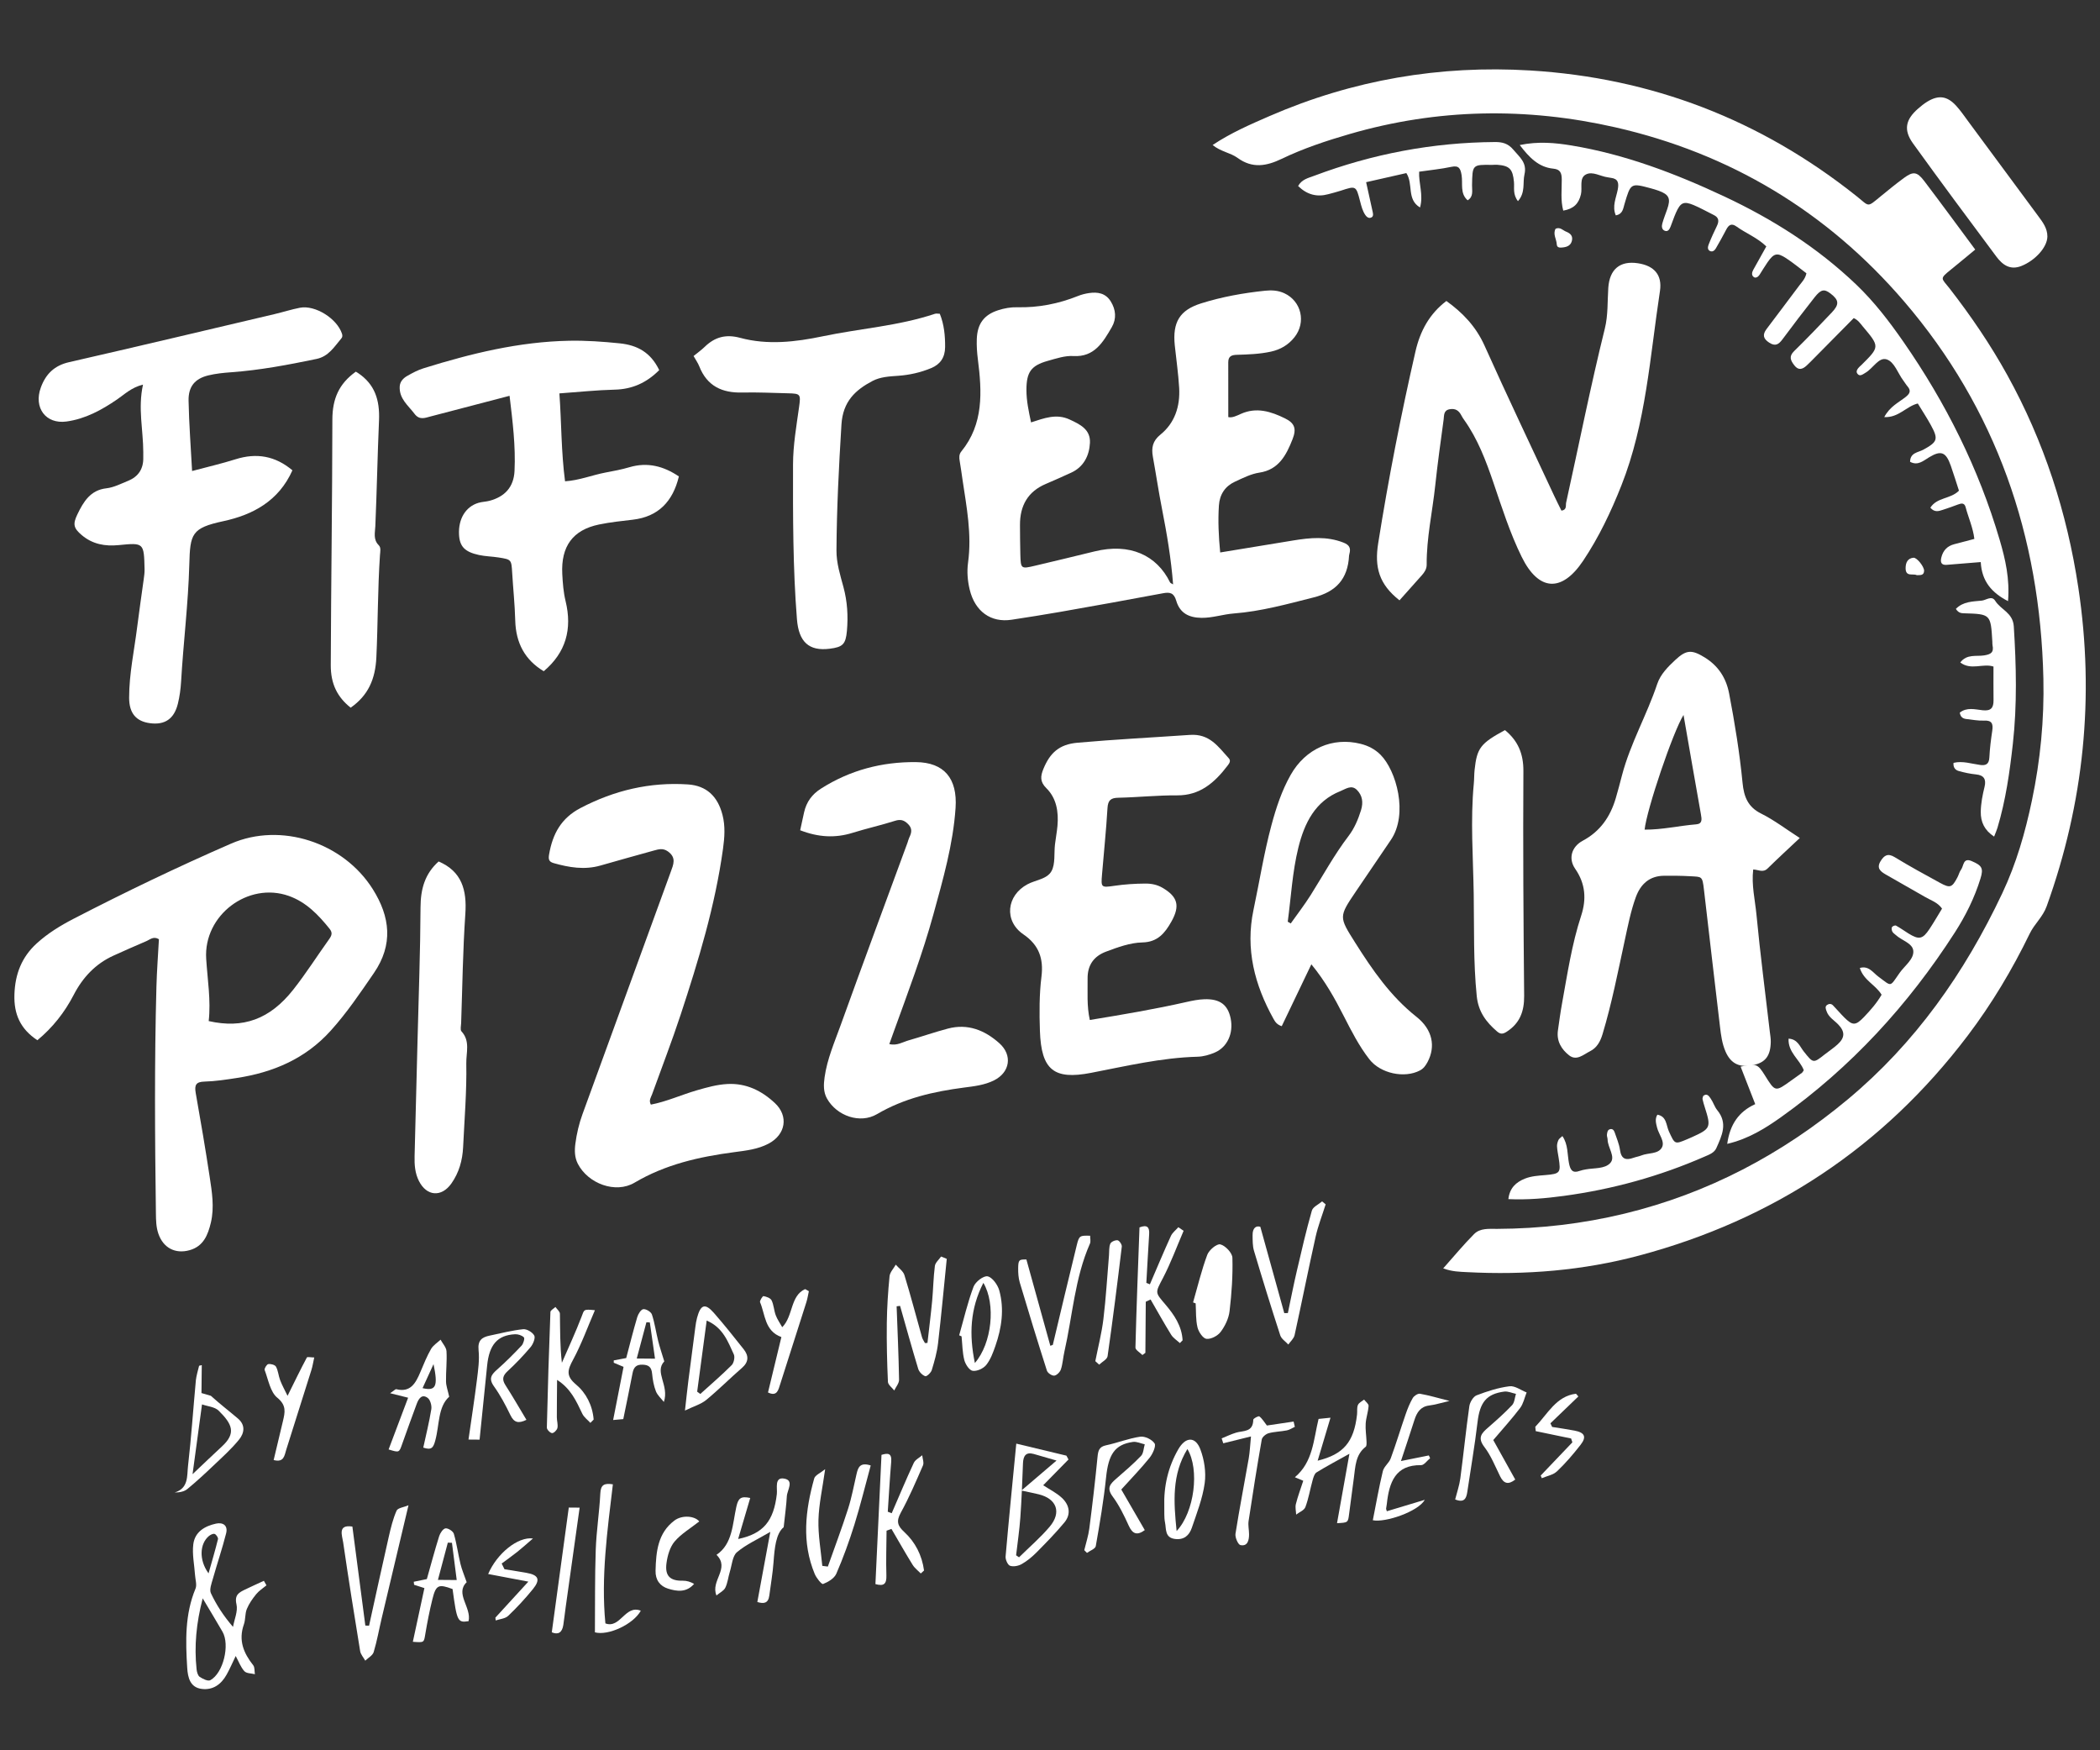 <?xml version="1.0" encoding="UTF-8"?> <!-- Generator: Adobe Illustrator 17.0.0, SVG Export Plug-In . SVG Version: 6.00 Build 0) --> <svg xmlns="http://www.w3.org/2000/svg" xmlns:xlink="http://www.w3.org/1999/xlink" id="Слой_1" x="0px" y="0px" width="300px" height="250px" viewBox="0 0 300 250" xml:space="preserve"><rect x="0" y="0" width="300" height="250" fill="#333333" stroke="none"/> <g> <defs> <rect id="SVGID_1_" x="1.977" y="9.287" width="297.272" height="232.136"></rect> </defs> <clipPath id="SVGID_2_"> <use xlink:href="#SVGID_1_" overflow="visible"></use> </clipPath> <path clip-path="url(#SVGID_2_)" fill="#FFFFFF" d="M192.722,79.361c0.004-0.08,0.027-0.16,0.048-0.238 c0.23-0.84,0.002-1.29-0.858-1.625c-2.367-0.923-4.74-0.697-7.137-0.304c-3.441,0.563-6.882,1.129-10.462,1.717 c-0.228-2.341-0.324-4.515-0.184-6.698c0.105-1.605,0.899-2.767,2.284-3.407c1.134-0.524,2.299-1.119,3.503-1.299 c2.756-0.411,3.836-2.488,4.734-4.773c0.59-1.503,0.307-2.294-1.084-2.978c-2.001-0.984-4.07-1.637-6.286-0.644 c-0.624,0.28-1.266,0.604-1.81,0.462c0-2.656,0.006-5.244-0.004-7.831c-0.003-0.897,0.531-1.042,1.227-1.063 c1.633-0.049,3.262-0.102,4.876-0.456c1.351-0.298,2.478-0.95,3.351-2.048c1.702-2.135,0.994-5.156-1.439-6.288 c-0.887-0.412-1.81-0.462-2.745-0.364c-3.101,0.323-6.165,0.87-9.152,1.81c-3.044,0.959-4.103,2.673-3.756,6.014 c0.21,2.015,0.508,4.025,0.624,6.046c0.153,2.653-0.625,5.028-2.68,6.687c-1.113,0.898-1.308,1.882-1.073,3.176 c0.449,2.47,0.814,4.958,1.3,7.42c0.699,3.554,1.302,7.119,1.587,10.796c-0.199-0.128-0.38-0.175-0.435-0.288 c-1.894-3.876-5.738-5.672-10.804-4.42c-2.798,0.692-5.604,1.356-8.407,2.022c-2.103,0.499-2.118,0.492-2.177-1.63 c-0.039-1.379-0.04-2.759-0.05-4.139c-0.021-2.811,1.143-4.814,3.683-5.893c1.222-0.519,2.436-1.063,3.645-1.618 c1.764-0.812,2.575-2.417,2.666-4.25c0.094-1.926-1.407-2.642-2.904-3.337c-1.902-0.881-3.638-0.185-5.509,0.414 c-0.341-1.614-0.661-3.097-0.659-4.641c0.003-2.53,0.646-3.475,3.051-4.149c1.196-0.335,2.452-0.761,3.655-0.689 c2.991,0.179,4.237-1.968,5.488-4.124c0.696-1.198,0.588-2.499-0.154-3.687c-0.74-1.184-1.871-1.361-3.091-1.184 c-0.533,0.077-1.072,0.212-1.574,0.414c-2.793,1.119-5.674,1.684-8.67,1.613c-0.941-0.023-1.864,0.14-2.761,0.432 c-1.986,0.646-2.95,1.901-3.035,4.089c-0.037,0.967,0.029,1.95,0.152,2.911c0.596,4.667,0.834,9.251-2.367,13.171 c-0.336,0.411-0.313,0.878-0.225,1.376c0.153,0.878,0.267,1.763,0.399,2.644c0.587,3.923,1.346,7.825,0.793,11.842 c-0.176,1.277-0.074,2.595,0.235,3.871c0.754,3.114,3.025,4.753,5.993,4.296c2.308-0.354,4.616-0.712,6.915-1.117 c4.903-0.864,9.807-1.737,14.699-2.662c0.996-0.188,1.569-0.065,1.9,1.07c0.524,1.798,1.845,2.416,3.6,2.44 c1.581,0.022,3.065-0.506,4.619-0.624c3.889-0.298,7.646-1.343,11.426-2.298C190.824,84.535,192.551,82.738,192.722,79.361"></path> <path clip-path="url(#SVGID_2_)" fill="#FFFFFF" d="M226.174,80.081c2.233-3.343,3.958-6.967,5.447-10.725 c3.525-8.894,4.087-18.431,5.514-27.774c0.358-2.346-0.862-3.628-3.13-3.978c-2.551-0.393-4.066,0.819-4.25,3.518 c-0.13,1.938-0.019,3.893-0.492,5.804c-2.042,8.242-3.697,16.577-5.53,24.869c-0.088,0.395,0.142,1.032-0.669,1.142 c-0.335-0.68-0.696-1.383-1.029-2.1c-3.33-7.143-6.722-14.256-9.95-21.449c-1.238-2.765-3.149-4.737-5.461-6.397 c-2.402,1.832-3.736,4.244-4.419,7.227c-2.075,9.068-3.861,18.185-5.322,27.387c-0.542,3.41,0.112,5.837,3.044,8.142 c1.083-1.215,2.135-2.399,3.192-3.579c0.383-0.427,0.695-0.906,0.692-1.501c-0.029-3.831,0.824-7.557,1.224-11.336 c0.334-3.141,0.772-6.27,1.198-9.4c0.08-0.584-0.036-1.323,0.871-1.481c0.843-0.147,1.324,0.215,1.686,0.928 c0.108,0.214,0.246,0.414,0.384,0.61c1.924,2.706,3.095,5.792,4.166,8.932c1.223,3.588,2.368,7.211,4.039,10.611 C219.803,84.464,223.114,84.664,226.174,80.081"></path> <path clip-path="url(#SVGID_2_)" fill="#FFFFFF" d="M9.489,60.207c2.698-0.368,5.015-1.635,7.248-3.161 c1.07-0.732,2.033-1.704,3.692-2.109c-0.744,3.38,0.035,6.497,0.04,9.644c0,0.243-0.01,0.487-0.002,0.73 c0.051,1.672-0.721,2.785-2.181,3.374c-1.012,0.409-2.034,0.942-3.089,1.061c-2.277,0.255-3.271,1.912-4.147,3.734 c-0.68,1.411-0.525,1.968,0.622,2.945c1.546,1.316,3.348,1.625,5.276,1.435c3.612-0.356,3.619-0.351,3.706,3.469 c0.011,0.482-0.062,0.969-0.128,1.45c-0.304,2.248-0.643,4.492-0.923,6.744c-0.42,3.377-1.157,6.72-1.154,10.144 c0.002,2.225,1.007,3.37,2.985,3.63c2.12,0.28,3.447-0.611,3.981-2.796c0.248-1.017,0.393-2.077,0.455-3.126 c0.325-5.589,1.023-11.147,1.174-16.753c0.117-4.378,0.315-5.203,4.852-6.178c4.204-0.903,7.92-2.868,9.878-7.266 c-2.46-2.074-5.14-2.518-8.114-1.582c-1.998,0.628-4.042,1.099-6.218,1.682c-0.183-3.453-0.441-6.754-0.503-10.059 c-0.037-2.029,0.923-3.142,2.83-3.602c1.054-0.255,2.15-0.366,3.233-0.444c4.123-0.297,8.172-1.062,12.219-1.905 c1.741-0.364,2.537-1.751,3.555-2.946c0.158-0.186,0.16-0.41,0.077-0.664c-0.71-2.16-3.831-4.124-6.007-3.701 c-1.22,0.238-2.413,0.623-3.626,0.908c-9.785,2.303-19.564,4.63-29.363,6.868c-2.046,0.468-3.3,1.643-4.02,3.607 C4.771,58.248,6.55,60.608,9.489,60.207"></path> <path clip-path="url(#SVGID_2_)" fill="#FFFFFF" d="M110.704,157.562c-1.905-1.786-4.126-2.868-6.787-2.728 c-1.493,0.08-2.912,0.478-4.338,0.89c-2.217,0.641-4.342,1.623-6.599,2.053c-0.328-0.619,0.013-1.025,0.168-1.455 c1.367-3.796,2.828-7.558,4.089-11.392c2.55-7.751,4.927-15.558,6.052-23.708c0.223-1.615,0.34-3.216-0.076-4.829 c-0.692-2.679-2.308-4.18-4.955-4.352c-5.403-0.352-10.468,0.833-15.333,3.376c-2.751,1.439-3.973,3.673-4.482,6.616 c-0.117,0.676-0.052,1.051,0.653,1.25c2.204,0.622,4.406,0.995,6.67,0.349c2.55-0.728,5.102-1.445,7.657-2.149 c0.664-0.182,1.286-0.374,1.99,0.127c1.242,0.885,0.798,1.858,0.399,2.95c-4.207,11.52-8.388,23.05-12.595,34.57 c-0.503,1.376-0.831,2.789-1.022,4.236c-0.129,0.97-0.109,1.965,0.35,2.857c1.461,2.84,5.388,4.31,8.097,2.706 c4.442-2.627,9.248-3.697,14.217-4.358c1.686-0.225,3.413-0.403,4.971-1.239C112.24,162.039,112.683,159.417,110.704,157.562"></path> <path clip-path="url(#SVGID_2_)" fill="#FFFFFF" d="M172.043,142.727c-0.848,0.028-1.699,0.201-2.531,0.389 c-4.559,1.035-9.158,1.81-13.824,2.572c-0.45-2.022-0.293-3.97-0.317-5.902c-0.024-1.936,0.891-3.206,2.634-3.859 c1.691-0.633,3.44-1.278,5.195-1.315c2.176-0.045,3.227-1.34,4.154-3c1.25-2.235,0.89-3.532-1.278-4.802 c-0.767-0.449-1.59-0.612-2.467-0.606c-1.482,0.01-2.952,0.105-4.423,0.32c-1.888,0.276-1.909,0.238-1.755-1.617 c0.258-3.153,0.595-6.3,0.779-9.457c0.068-1.179,0.495-1.483,1.556-1.506c2.801-0.06,5.601-0.36,8.399-0.339 c3.248,0.026,5.354-1.816,7.206-4.25c0.257-0.339,0.502-0.683,0.161-1.057c-1.524-1.674-2.736-3.522-5.549-3.328 c-5.356,0.371-10.715,0.641-16.069,1.118c-2.619,0.234-3.92,1.47-4.85,3.724c-0.439,1.066-0.51,1.853,0.413,2.764 c1.454,1.434,1.766,3.373,1.589,5.39c-0.078,0.888-0.254,1.766-0.356,2.652c-0.148,1.281,0.068,2.764-0.489,3.796 c-0.628,1.161-2.259,1.263-3.426,1.884c-3.009,1.599-3.41,5.241-0.588,7.167c2.222,1.514,2.889,3.473,2.575,6.012 c-0.32,2.587-0.311,5.186-0.222,7.781c0.192,5.58,2.003,7.004,7.29,5.984c5.045-0.972,10.061-2.169,15.23-2.306 c0.834-0.021,1.704-0.269,2.481-0.606c1.789-0.775,2.666-2.768,2.251-4.839C175.418,143.519,174.285,142.651,172.043,142.727"></path> <path clip-path="url(#SVGID_2_)" fill="#FFFFFF" d="M80.797,85.854c-0.304-1.248-0.404-2.565-0.471-3.858 c-0.207-3.967,1.513-6.305,5.244-7.078c1.596-0.33,3.225-0.5,4.844-0.689c3.615-0.425,5.707-2.583,6.569-6.177 c-2.18-1.477-4.495-2.078-7.071-1.315c-1.118,0.331-2.272,0.543-3.419,0.76c-1.894,0.358-3.714,1.114-5.771,1.249 c-0.558-4.206-0.506-8.371-0.808-12.555c2.799-0.199,5.349-0.476,7.905-0.536c2.476-0.058,4.534-0.963,6.356-2.792 c-1.214-2.512-3.098-3.561-5.648-3.822c-2.409-0.247-4.803-0.417-7.218-0.371c-7.143,0.137-14.019,1.817-20.815,3.937 c-0.81,0.253-1.584,0.666-2.329,1.093c-0.55,0.314-1.029,0.804-1.064,1.512c-0.086,1.751,1.215,2.696,2.113,3.89 c0.701,0.933,1.476,0.598,2.307,0.378c3.675-0.971,7.354-1.923,11.274-2.946c0.435,3.654,0.881,7.179,0.709,10.729 c-0.112,2.325-1.401,3.681-3.553,4.261c-0.525,0.142-1.085,0.144-1.605,0.299c-1.829,0.546-2.884,2.295-2.771,4.527 c0.086,1.702,0.813,2.486,2.863,2.924c0.91,0.195,1.855,0.205,2.777,0.349c1.856,0.291,1.839,0.306,1.954,2.206 c0.136,2.266,0.377,4.527,0.436,6.795c0.085,3.258,1.425,5.668,4.073,7.248C80.821,93.219,81.777,89.884,80.797,85.854"></path> <path clip-path="url(#SVGID_2_)" fill="#FFFFFF" d="M135.422,146.916c-1.879,0.496-3.723,1.141-5.594,1.675 c-0.867,0.248-1.689,0.805-2.785,0.543c0.232-0.647,0.442-1.238,0.656-1.828c2.003-5.532,4.087-11.033,5.651-16.726 c1.369-4.987,2.808-9.965,3.16-15.174c0.287-4.241-1.649-6.513-5.668-6.551c-4.832-0.044-9.383,1.132-13.556,3.785 c-1.288,0.819-2.081,1.902-2.418,3.397c-0.177,0.782-0.342,1.566-0.557,2.552c2.583,1.002,4.995,1.145,7.48,0.369 c2.007-0.627,4.064-1.08,6.069-1.718c0.788-0.25,1.289-0.109,1.866,0.465c0.663,0.661,0.489,1.273,0.154,1.964 c-0.104,0.216-0.15,0.461-0.233,0.688c-3.195,8.699-6.424,17.385-9.565,26.105c-0.871,2.417-1.912,4.792-2.281,7.388 c-0.152,1.068-0.191,2.128,0.348,3.077c1.404,2.473,4.719,3.628,7.133,2.212c3.888-2.28,8.084-3.229,12.43-3.796 c1.455-0.189,2.945-0.352,4.299-1.033c2.278-1.144,2.659-3.598,0.755-5.3C140.656,147.124,138.225,146.176,135.422,146.916"></path> <path clip-path="url(#SVGID_2_)" fill="#FFFFFF" d="M118.534,92.66c1.86-0.235,2.284-0.628,2.456-2.563 c0.187-2.108,0.058-4.195-0.5-6.257c-0.461-1.709-1.004-3.398-0.994-5.224c0.036-6.002,0.343-11.986,0.712-17.977 c0.202-3.299,1.991-4.937,4.438-6.224c1.116-0.586,2.396-0.651,3.639-0.737c1.642-0.113,3.235-0.473,4.758-1.107 c1.271-0.529,1.963-1.507,1.974-2.994c0.01-1.631-0.139-3.221-0.758-4.761c-0.264,0-0.506-0.059-0.708,0.008 c-5.211,1.741-10.68,2.093-16.008,3.209c-3.895,0.816-7.887,1.28-11.804,0.223c-2.05-0.553-3.624-0.123-5.095,1.31 c-0.45,0.437-0.966,0.801-1.561,1.286c0.339,0.604,0.627,1.001,0.802,1.446c1.132,2.893,3.314,3.833,6.142,3.769 c2.175-0.05,4.355,0.054,6.531,0.108c1.798,0.044,1.854,0.112,1.597,1.953c-0.381,2.725-0.859,5.44-0.865,8.205 c-0.013,7.379-0.028,14.757,0.559,22.12C114.109,91.693,115.561,93.036,118.534,92.66"></path> <path clip-path="url(#SVGID_2_)" fill="#FFFFFF" d="M65.878,146.122c0.181-5.192,0.241-10.394,0.598-15.573 c0.237-3.429-0.503-6.083-3.815-7.503c-1.964,1.757-2.573,3.933-2.585,6.537c-0.029,6.332-0.27,12.664-0.427,18.995 c-0.137,5.519-0.27,11.038-0.422,16.557c-0.034,1.237,0.061,2.445,0.619,3.55c1.105,2.196,3.223,2.35,4.632,0.363 c1.1-1.553,1.593-3.315,1.683-5.228c0.188-3.972,0.526-7.941,0.452-11.923c-0.028-1.546,0.592-3.207-0.693-4.589 C65.725,147.096,65.864,146.525,65.878,146.122"></path> <path clip-path="url(#SVGID_2_)" fill="#FFFFFF" d="M47.253,94.997c-0.01,2.708,0.945,4.57,2.84,6.086 c2.51-1.754,3.528-4.078,3.674-7.201c0.225-4.863,0.188-9.733,0.514-14.589c0.033-0.48,0.174-1.071-0.167-1.407 c-0.829-0.818-0.535-1.806-0.495-2.736c0.216-5.025,0.307-10.056,0.525-15.077c0.129-2.982-0.618-5.204-3.014-6.806 c-0.064-0.043-0.133-0.081-0.3-0.18c-2.408,1.729-3.346,3.857-3.349,6.868C47.467,71.635,47.294,83.315,47.253,94.997"></path> <path clip-path="url(#SVGID_2_)" fill="#FFFFFF" d="M217.628,110.135c0.016-2.524-0.814-4.361-2.633-5.85 c-3.496,1.895-4.004,2.551-4.339,5.685c-0.068,0.644-0.049,1.297-0.11,1.942c-0.503,5.263-0.095,10.529-0.014,15.791 c0.074,4.858-0.062,9.722,0.432,14.576c0.228,2.238,1.344,3.71,2.888,5.038c0.514,0.442,0.862,0.394,1.415,0.034 c1.842-1.198,2.491-2.878,2.469-5.114C217.634,131.537,217.563,120.835,217.628,110.135"></path> <path clip-path="url(#SVGID_2_)" fill="#FFFFFF" d="M53.249,126.994c2.497,3.958,2.95,7.931,0.168,11.985 c-1.949,2.84-3.873,5.692-6.177,8.244c-3.643,4.036-8.259,5.957-13.393,6.747c-1.539,0.237-3.09,0.476-4.641,0.518 c-1.199,0.032-1.447,0.48-1.245,1.627c0.704,3.985,1.389,7.974,1.993,11.976c0.326,2.157,0.687,4.347,0.174,6.528 c-0.42,1.779-1.066,3.393-3.03,3.947c-2.037,0.577-3.767-0.3-4.474-2.357c-0.323-0.939-0.338-1.91-0.35-2.885 c-0.146-10.801-0.22-21.601,0.074-32.399c0.061-2.267,0.236-4.531,0.356-6.772c-0.768-0.468-1.263,0.044-1.792,0.272 c-1.581,0.682-3.16,1.368-4.726,2.083c-2.525,1.152-4.354,3.079-5.652,5.588c-1.308,2.527-3.027,4.693-5.195,6.485 c-2.441-1.619-3.363-3.725-3.278-6.511c0.09-2.948,1.049-5.364,3.162-7.3c1.593-1.458,3.41-2.565,5.293-3.539 c7.386-3.818,14.873-7.414,22.479-10.726C40.132,117.397,49.038,120.316,53.249,126.994 M47.085,132.665 c-1.614-2.01-3.359-3.818-5.816-4.692c-5.82-2.07-12.207,2.743-11.814,8.976c0.188,2.972,0.689,5.924,0.359,8.896 c4.916,1.11,8.733-0.252,12.073-4.481c1.823-2.31,3.413-4.82,5.133-7.22C47.386,133.631,47.543,133.235,47.085,132.665"></path> <path clip-path="url(#SVGID_2_)" fill="#FFFFFF" d="M250.929,130.696c-0.204-2.15-0.739-4.3-0.47-6.504 c0.745,0.026,1.4,0.501,2.058-0.146c1.461-1.436,2.971-2.819,4.595-4.349c-1.966-1.265-3.665-2.567-5.534-3.498 c-1.881-0.937-2.449-2.394-2.643-4.396c-0.416-4.276-1.107-8.515-1.914-12.734c-0.443-2.313-1.602-4.003-3.517-5.179 c-1.848-1.133-2.619-1.076-4.182,0.38c-1.05,0.978-2.114,2.046-2.574,3.421c-1.483,4.435-3.841,8.499-5.035,13.05 c-0.288,1.094-0.571,2.19-0.89,3.274c-0.788,2.671-2.248,4.752-4.702,6.06c-1.609,0.857-2.115,2.551-1.094,4.019 c1.479,2.126,1.623,4.353,0.855,6.695c-1.341,4.086-1.967,8.334-2.735,12.551c-0.232,1.273-0.403,2.558-0.586,3.84 c-0.22,1.547,0.523,2.716,1.598,3.559c1.072,0.839,2.054-0.117,2.995-0.59c0.961-0.484,1.452-1.349,1.777-2.426 c1.333-4.417,2.209-8.947,3.186-13.453c0.446-2.055,0.848-4.125,1.563-6.102c0.698-1.928,1.999-3.064,4.043-3.08 c1.244-0.011,2.489-0.006,3.73,0.067c1.668,0.098,1.745-0.064,1.97,1.921c0.742,6.522,1.533,13.039,2.29,19.559 c0.14,1.213,0.301,2.421,0.783,3.541c0.764,1.778,2.048,2.375,4.037,1.938c1.685-0.37,2.401-1.322,2.436-3.308 c0.009-0.481-0.082-0.965-0.138-1.447C252.186,141.806,251.459,136.261,250.929,130.696 M242.31,117.744 c-2.45,0.199-4.871,0.778-7.365,0.757c0.295-2.863,4.037-13.934,5.559-16.382c0.846,4.853,1.653,9.532,2.487,14.206 C243.118,117.029,243.212,117.671,242.31,117.744"></path> <path clip-path="url(#SVGID_2_)" fill="#FFFFFF" d="M203.95,151.669c-0.265,0.503-0.576,0.951-1.092,1.223 c-2.213,1.172-5.645,0.443-7.223-1.576c-1.481-1.896-2.574-4.048-3.671-6.194c-1.278-2.504-2.631-4.955-4.627-7.386 c-1.497,3.129-2.874,6.002-4.232,8.838c-0.694-0.221-0.951-0.642-1.176-1.046c-2.695-4.843-4.043-9.968-2.855-15.579 c0.854-4.031,1.492-8.111,2.564-12.091c0.674-2.503,1.479-4.952,2.756-7.199c2.118-3.727,5.965-5.423,9.98-4.415 c1.07,0.268,2.032,0.75,2.847,1.565c2.244,2.241,4,8.451,1.468,12.171c-1.664,2.445-3.329,4.889-4.984,7.34 c-2.457,3.638-2.436,3.629-0.13,7.287c2.484,3.94,5.097,7.72,8.776,10.626C204.674,147.069,205.1,149.486,203.95,151.669 M192.659,119.397c0.817-1.072,1.356-2.339,1.77-3.667c0.352-1.135,0.197-2.119-0.588-2.904c-0.781-0.782-1.605-0.124-2.369,0.18 c-3.579,1.421-5.125,4.53-6.002,8.101c-0.849,3.455-1.032,7.023-1.507,10.542c0.142,0.084,0.284,0.168,0.427,0.252 c0.952-1.344,1.962-2.647,2.841-4.041C189.018,125.024,190.624,122.066,192.659,119.397"></path> <path clip-path="url(#SVGID_2_)" fill="#FFFFFF" d="M33.672,236.533c-0.462,0.957-0.836,1.837-1.299,2.663 c-0.778,1.392-1.937,2.227-3.524,2.043c-1.691-0.196-2.017-1.618-2.106-3.032c-0.239-3.829-0.333-7.644,1.187-11.295 c0.224-0.539-0.025-1.298-0.069-1.954c-0.097-1.461-0.424-2.951-0.248-4.373c0.221-1.8,1.659-2.612,3.241-2.959 c0.983-0.216,1.741,0.244,1.448,1.396c-0.555,2.189-1.286,4.33-1.898,6.504c-0.187,0.664-0.517,1.522-0.277,2.034 c0.789,1.684,1.811,3.248,3.16,4.817c0.192-1.078,0.72-2.239,0.497-3.212c-0.317-1.383,0.381-1.712,1.231-2.125 c0.887-0.432,1.788-0.832,2.683-1.246l0.369,0.647c-0.494,0.413-1.06,0.763-1.462,1.256c-0.527,0.645-1.028,1.359-1.346,2.13 c-0.273,0.666-0.171,1.493-0.414,2.179c-0.814,2.287-0.046,4.114,1.33,5.851c0.233,0.294,0.167,0.845,0.239,1.277 c-0.513-0.131-1.193-0.094-1.503-0.429C34.394,238.145,34.115,237.348,33.672,236.533 M28.957,228.3 c-0.918,3.539-1.227,6.806-0.873,10.139c0.041,0.383,0.182,0.902,0.448,1.077c0.442,0.293,1.175,0.659,1.52,0.47 c1.855-1.021,2.812-5.045,1.734-6.919C30.941,231.599,30.059,230.153,28.957,228.3 M29.792,224.732 c0.459-1.629,0.943-3.251,1.35-4.894c0.05-0.205-0.27-0.68-0.491-0.742c-0.243-0.066-0.622,0.14-0.851,0.339 C28.564,220.507,28.372,222.774,29.792,224.732"></path> <path clip-path="url(#SVGID_2_)" fill="#FFFFFF" d="M132.493,191.816c0.227-2.002,0.482-4.001,0.672-6.007 c0.156-1.657,0.175-3.331,0.387-4.979c0.062-0.484,0.579-0.905,0.888-1.354l0.811,0.331c-0.408,4.022-0.775,8.049-1.244,12.063 c-0.152,1.297-0.515,2.579-0.899,3.829c-0.117,0.379-0.723,0.941-0.931,0.87c-0.408-0.141-0.869-0.608-1.002-1.043 c-0.908-2.985-1.738-5.997-2.593-9c-0.165,0.019-0.328,0.039-0.493,0.059c0.129,3.495,0.288,6.989,0.349,10.485 c0.01,0.509-0.447,1.026-0.689,1.54c-0.314-0.411-0.882-0.81-0.902-1.234c-0.126-2.798-0.195-5.602-0.16-8.402 c0.028-2.228,0.174-4.46,0.391-6.677c0.058-0.579,0.58-1.108,0.889-1.66c0.424,0.494,1.06,0.918,1.236,1.494 c0.9,2.936,1.675,5.913,2.51,8.87c0.084,0.297,0.281,0.559,0.426,0.837C132.258,191.831,132.375,191.823,132.493,191.816"></path> <path clip-path="url(#SVGID_2_)" fill="#FFFFFF" d="M50.34,218.045c0.633,4.837,1.241,9.488,1.85,14.14 c0.177,0.006,0.355,0.013,0.533,0.02c0.933-4.23,1.85-8.465,2.812-12.687c0.29-1.272,0.6-2.562,1.119-3.74 c0.177-0.402,1.022-0.484,1.701-0.771c-1.345,5.662-2.593,10.901-3.831,16.142c-0.38,1.608-0.663,3.245-1.14,4.82 c-0.149,0.493-0.788,0.826-1.204,1.232c-0.251-0.456-0.651-0.885-0.731-1.372c-0.847-5.166-1.671-10.336-2.424-15.516 C48.883,219.331,48.192,217.713,50.34,218.045"></path> <path clip-path="url(#SVGID_2_)" fill="#FFFFFF" d="M180.047,175.229c1.213,4.371,2.317,8.35,3.421,12.327 c0.171,0,0.341-0.001,0.512-0.001c0.423-2.003,0.813-4.014,1.279-6.007c0.671-2.887,1.338-5.779,2.149-8.626 c0.154-0.543,0.959-0.885,1.463-1.321c0.17,0.14,0.34,0.278,0.509,0.418c-0.483,1.538-1.08,3.05-1.432,4.621 c-1.046,4.678-1.976,9.383-3.007,14.064c-0.109,0.492-0.588,0.896-0.895,1.34c-0.394-0.433-0.985-0.796-1.152-1.311 c-1.304-4.006-2.548-8.034-3.752-12.074c-0.207-0.693-0.19-1.471-0.201-2.211C178.921,175.373,179.459,175.034,180.047,175.229"></path> <path clip-path="url(#SVGID_2_)" fill="#FFFFFF" d="M150.401,192.098c1.139-4.764,2.26-9.532,3.433-14.286 c0.329-1.333,0.442-1.344,1.899-1.306c-0.003,0.378,0.112,0.814-0.027,1.128c-2.166,4.911-2.48,10.293-3.653,15.454 c-0.19,0.832-0.231,1.709-0.496,2.509c-0.128,0.385-0.599,0.855-0.95,0.89c-0.337,0.033-0.939-0.371-1.048-0.714 c-1.337-4.178-2.62-8.375-3.875-12.581c-0.192-0.645-0.238-1.36-0.23-2.041c0.014-1.208,0.135-1.274,1.175-1.252 c1.159,4.176,2.289,8.25,3.418,12.324C150.165,192.181,150.283,192.139,150.401,192.098"></path> <path clip-path="url(#SVGID_2_)" fill="#FFFFFF" d="M145.183,206.199c2.331,0.558,4.747,1.138,7.163,1.718 c0.099,0.182,0.197,0.366,0.295,0.548c-1.199,1.221-2.398,2.443-3.612,3.681c0.904,0.597,1.897,1.076,2.674,1.805 c1.054,0.986,1.352,2.308,0.352,3.512c-1.248,1.503-2.619,2.902-3.991,4.287c-0.628,0.633-1.337,1.218-2.101,1.652 c-0.477,0.27-1.183,0.409-1.672,0.243c-0.327-0.111-0.673-0.883-0.635-1.324C144.106,217.129,144.628,211.942,145.183,206.199 M145.158,222.15l0.419,0.287c1.462-1.442,3.03-2.787,4.36-4.35c1.753-2.061,1.034-4.02-1.567-4.653 c-0.668-0.162-1.343-0.293-2.456-0.533c1.759-1.502,3.198-2.729,5.02-4.285c-1.413-0.409-2.335-0.686-3.261-0.942 c-1.115-0.308-1.492,0.268-1.533,1.347c-0.099,2.579-0.194,5.16-0.377,7.734C145.635,218.559,145.365,220.352,145.158,222.15"></path> <path clip-path="url(#SVGID_2_)" fill="#FFFFFF" d="M111.956,218.133c-1.105,0.916-1.3,2.937-1.452,5.015 c-0.116,1.59-0.397,3.17-0.603,4.754c-0.145,1.121-0.794,1.199-1.711,0.92c0.597-3.229,1.184-6.399,1.851-10.014 c-1.835,1.078-3.456,1.791-4.765,2.902c-0.638,0.541-0.716,1.819-1.01,2.777c-0.233,0.759-0.309,1.591-0.648,2.289 c-0.217,0.446-0.785,0.707-1.267,1.109c-0.878-2.124,1.983-3.839,0.008-5.802c2.307-1.556,2.278-4.387,2.835-6.869 c0.271-1.21,0.624-1.545,1.981-1.253c-0.578,1.963-1.142,3.874-1.728,5.861c3.608-0.748,5.088-2.571,5.53-6.424 c0.094-0.82-0.364-2.426,1.012-2.209c1.527,0.24,0.46,1.648,0.415,2.537C112.338,214.992,112.155,216.253,111.956,218.133"></path> <path clip-path="url(#SVGID_2_)" fill="#FFFFFF" d="M186.18,211.504c-0.489-0.205-0.765-0.321-1.198-0.504 c2.598-2.179,2.651-5.323,3.385-8.329c0.407-0.042,0.879-0.09,1.703-0.175c-0.653,2.184-1.24,4.153-1.834,6.141 c3.698-0.908,5.186-2.661,5.628-6.6c0.051-0.456-0.044-0.968,0.127-1.36c0.141-0.327,0.573-0.519,0.877-0.77 c0.228,0.3,0.664,0.614,0.645,0.898c-0.05,0.846-0.36,1.677-0.415,2.524c-0.055,0.846,0.089,1.704,0.12,2.558 c0.01,0.259,0.025,0.65-0.117,0.76c-1.471,1.13-1.473,2.841-1.694,4.469c-0.229,1.703-0.46,3.407-0.675,5.112 c-0.157,1.255-0.146,1.255-1.728,1.334c0.573-3.206,1.139-6.376,1.771-9.913c-1.781,0.995-3.273,1.778-4.705,2.665 c-0.301,0.186-0.447,0.732-0.562,1.144c-0.352,1.265-0.565,2.582-1.022,3.801c-0.175,0.467-0.865,0.724-1.321,1.076 c-0.021-0.504-0.158-1.04-0.04-1.506C185.401,213.732,185.801,212.667,186.18,211.504"></path> <path clip-path="url(#SVGID_2_)" fill="#FFFFFF" d="M124.387,209.318c-0.779,2.857-1.461,5.666-2.318,8.416 c-0.744,2.391-1.601,4.756-2.595,7.044c-0.293,0.674-1.169,1.193-1.89,1.469c-0.212,0.081-0.955-0.855-1.199-1.44 c-1.876-4.52-1.338-9.094-0.068-13.634c0.132-0.471,0.871-0.758,1.563-1.323c-0.386,2.754-0.897,4.993-0.957,7.245 c-0.059,2.181,0.346,4.375,0.548,6.564c0.264,0.033,0.528,0.066,0.794,0.1c0.971-2.749,2-5.476,2.89-8.253 c0.52-1.62,0.823-3.316,1.213-4.981C122.58,209.624,122.845,208.817,124.387,209.318"></path> <path clip-path="url(#SVGID_2_)" fill="#FFFFFF" d="M58.303,199.641c-0.9-0.225-1.541-0.386-2.572-0.643 c0.563-0.372,0.755-0.603,0.886-0.571c2.049,0.511,2.784-0.905,3.448-2.48c0.465-1.103,0.915-2.222,1.504-3.252 c0.309-0.539,0.902-0.902,1.367-1.343c0.297,0.55,0.815,1.086,0.849,1.653c0.086,1.429-0.092,2.873-0.069,4.31 c0.011,0.636,0.254,1.269,0.454,2.185c-1.635,1.464-1.376,4.048-1.997,6.285c-0.273,0.987-0.52,1.387-1.706,0.982 c0.397-1.833,0.852-3.646,1.149-5.488c0.082-0.507-0.146-1.326-0.509-1.601c-0.821-0.619-1.294,0.076-1.576,0.84 c-0.711,1.924-1.414,3.852-2.097,5.787c-0.418,1.182-0.399,1.189-1.919,0.726C56.431,204.604,57.343,202.187,58.303,199.641 M60.365,198.272c1.931,0.463,2.23-0.296,1.566-3.425C61.402,196.003,60.915,197.069,60.365,198.272"></path> <path clip-path="url(#SVGID_2_)" fill="#FFFFFF" d="M125.06,226.261c0.289-6.132,0.576-12.253,0.868-18.457 c0.928-0.281,1.493-0.258,1.386,1.004c-0.199,2.37-0.331,4.745-0.49,7.118c0.188,0.071,0.375,0.143,0.563,0.213 c1.042-2.399,2.049-4.816,3.151-7.184c0.214-0.46,0.794-0.734,1.206-1.094c0.047,0.487,0.278,1.06,0.11,1.447 c-0.994,2.287-1.978,4.593-3.175,6.767c-0.676,1.23-0.449,1.873,0.492,2.738c1.587,1.459,2.539,3.337,2.834,5.511 c-0.155,0.14-0.311,0.28-0.467,0.42c-0.392-0.407-0.869-0.756-1.162-1.23c-1.043-1.689-2.023-3.419-3.027-5.133 c-0.232,0.084-0.465,0.169-0.698,0.254c-0.016,2.131-0.093,4.265-0.025,6.394C126.663,226.222,126.293,226.61,125.06,226.261"></path> <path clip-path="url(#SVGID_2_)" fill="#FFFFFF" d="M30.121,199.368c1.306,1.177,2.621,2.184,3.865,3.243 c1.146,0.974,0.885,2.127,0.159,3.022c-1.089,1.342-2.391,2.501-3.642,3.693c-1.21,1.154-2.441,2.289-3.725,3.349 c-0.455,0.375-1.093,0.504-1.824,0.504c2.012-0.597,1.748-2.404,1.905-3.774c0.468-4.08,0.747-8.185,1.125-12.278 c0.046-0.496,0.335-1.571,0.463-2.059c0.15,0.036,0.229-0.105,0.378-0.07c-0.008,0.973-0.034,2.717-0.043,3.979 M28.859,200.596 c-0.452,3.335-0.881,6.508-1.352,9.969c1.589-1.501,2.881-2.749,4.201-3.965c2.041-1.881,1.498-3.17-0.468-5.105 C30.674,200.938,29.656,200.878,28.859,200.596"></path> <path clip-path="url(#SVGID_2_)" fill="#FFFFFF" d="M160.183,212.754c1.067,1.843,2.197,3.794,3.358,5.797 c-1.08,0.79-1.74,0.596-2.305-0.657c-0.652-1.443-1.363-2.898-2.292-4.151c-0.904-1.22-0.32-1.803,0.501-2.521 c1.214-1.059,2.445-2.106,3.561-3.27c0.354-0.368,0.363-1.093,0.529-1.653c-0.564-0.124-1.15-0.419-1.688-0.343 c-2.601,0.371-3.498,1.784-3.838,5.078c-0.339,3.286-0.898,6.55-1.47,9.803c-0.068,0.39-0.82,0.649-1.256,0.969 c-0.13-0.129-0.258-0.259-0.388-0.389c0.247-1.029,0.586-2.046,0.721-3.091c0.439-3.395,0.842-6.797,1.171-10.206 c0.088-0.911,0.225-1.472,1.216-1.681c1.644-0.346,3.238-0.996,4.891-1.229c0.663-0.094,1.678,0.396,2.047,0.963 c0.236,0.361-0.265,1.488-0.705,2.036C163.005,209.74,161.633,211.15,160.183,212.754"></path> <path clip-path="url(#SVGID_2_)" fill="#FFFFFF" d="M213.324,205.689c0.893,1.604,2.009,3.609,3.139,5.641 c-0.999,0.785-1.644,0.589-2.167-0.473c-0.7-1.423-1.301-2.947-2.243-4.179c-1.039-1.357-0.365-1.99,0.549-2.788 c1.171-1.022,2.341-2.055,3.412-3.187c0.347-0.369,0.377-1.065,0.552-1.611c-0.562-0.118-1.143-0.397-1.681-0.326 c-2.568,0.342-3.479,1.565-3.811,4.381c-0.394,3.341-0.971,6.657-1.466,9.984c-0.137,0.916-0.451,1.559-1.728,1.04 c0.247-0.979,0.599-1.978,0.737-3.008c0.458-3.433,0.801-6.883,1.288-10.311c0.082-0.575,0.56-1.368,1.035-1.551 c1.521-0.584,3.107-1.094,4.707-1.295c0.769-0.096,1.625,0.565,2.442,0.883c-0.301,0.747-0.465,1.606-0.928,2.219 C216.007,202.633,214.715,204.046,213.324,205.689"></path> <path clip-path="url(#SVGID_2_)" fill="#FFFFFF" d="M163.682,185.934c-0.019,2.433-0.037,4.864-0.056,7.296 c-0.142,0.105-0.284,0.21-0.426,0.314c-0.346-0.357-1.003-0.723-0.994-1.071c0.144-5.728,0.372-11.454,0.58-17.159 c1.073-0.412,1.445-0.066,1.38,0.959c-0.148,2.32-0.27,4.641-0.403,6.963c0.17,0.069,0.339,0.139,0.508,0.21 c0.993-2.305,1.961-4.623,3-6.906c0.222-0.483,0.703-0.838,1.065-1.252c0.25,0.171,0.501,0.342,0.751,0.514 c-0.971,2.252-1.817,4.573-2.946,6.735c-1.14,2.184-1.159,2.018,0.385,3.836c1.211,1.427,2.316,3.039,2.416,5.072l-0.39,0.392 c-0.42-0.392-0.947-0.714-1.243-1.19c-1.022-1.65-1.966-3.353-2.939-5.035C164.141,185.719,163.911,185.827,163.682,185.934"></path> <path clip-path="url(#SVGID_2_)" fill="#FFFFFF" d="M84.341,203.236c-0.39-0.43-0.906-0.794-1.15-1.301 c-0.852-1.78-1.636-3.589-3.607-4.838c-0.014,1.956-0.038,3.648-0.035,5.338c0.002,0.514,0.184,1.052,0.081,1.531 c-0.066,0.309-0.521,0.753-0.768,0.731c-0.278-0.024-0.748-0.511-0.741-0.787c0.126-5.504,0.3-11.007,0.511-16.509 c0.01-0.25,0.467-0.481,0.716-0.722c0.224,0.323,0.635,0.641,0.64,0.967c0.04,2.271-0.004,4.542,0.282,7.005 c0.948-2.19,1.96-4.353,2.812-6.584c0.393-1.03,0.25-1.09,1.906-0.924c-1.052,2.436-1.914,4.832-3.102,7.037 c-0.786,1.459-1.101,2.318,0.401,3.573c1.432,1.194,2.359,2.981,2.522,5.008C84.653,202.92,84.498,203.078,84.341,203.236"></path> <path clip-path="url(#SVGID_2_)" fill="#FFFFFF" d="M75.206,202.8c-1.129,0.553-1.766,0.414-2.286-0.664 c-0.69-1.428-1.443-2.847-2.356-4.124c-0.808-1.13-0.345-1.687,0.471-2.407c1.212-1.072,2.364-2.223,3.479-3.406 c0.257-0.271,0.47-1.035,0.333-1.172c-0.294-0.296-0.836-0.474-1.264-0.452c-2.517,0.13-3.694,1.494-3.992,4.477 c-0.35,3.506-0.715,7.012-1.079,10.579c-0.716-0.006-1.181-0.01-1.584-0.013c0.412-2.885,0.85-5.69,1.202-8.505 c0.176-1.412,0.381-2.863,0.238-4.259c-0.145-1.424,0.498-1.856,1.578-2.081c1.593-0.333,3.18-0.748,4.789-0.916 c0.521-0.055,1.325,0.424,1.589,0.905c0.189,0.344-0.166,1.223-0.519,1.642c-1.016,1.206-2.109,2.353-3.262,3.417 c-0.704,0.65-0.883,1.177-0.334,2.031C73.214,199.411,74.139,201.027,75.206,202.8"></path> <path clip-path="url(#SVGID_2_)" fill="#FFFFFF" d="M97.852,201.474c0.209-1.843,0.337-3.077,0.492-4.307 c0.322-2.543,0.655-5.084,0.993-7.625c0.059-0.45,0.131-0.903,0.249-1.34c0.512-1.885,1.148-2.096,2.396-0.676 c1.473,1.678,2.865,3.435,4.256,5.189c0.741,0.935,0.739,1.817-0.245,2.67c-1.728,1.499-3.349,3.136-5.113,4.583 C100.136,200.578,99.137,200.851,97.852,201.474 M100.955,188.62c-0.465,3.48-0.912,6.818-1.359,10.157 c0.149,0.11,0.298,0.22,0.447,0.329c1.506-1.364,3.049-2.687,4.489-4.125c0.306-0.305,0.478-1.141,0.3-1.526 C103.99,191.628,103.294,189.63,100.955,188.62"></path> <path clip-path="url(#SVGID_2_)" fill="#FFFFFF" d="M207.073,200.102c-1.232,0.284-2.06,0.547-2.908,0.653 c-1.232,0.156-1.756,0.978-2.107,2.077c-0.599,1.888-1.235,3.765-1.922,5.854c1.389-0.279,2.684-0.54,3.981-0.8 c0.061,0.132,0.124,0.265,0.185,0.397c-0.431,0.346-0.867,0.998-1.293,0.991c-3.671-0.06-4.559,2.452-4.892,5.541 c-0.024,0.227-0.075,0.451-0.104,0.678c-0.006,0.048,0.028,0.102,0.107,0.365c1.692-0.51,3.4-1.025,5.422-1.635 c-0.956,1.699-5.674,3.287-7.424,2.919c0.464-2.341,0.873-4.696,1.431-7.013c0.16-0.662,0.882-1.159,1.125-1.819 c0.764-2.079,1.405-4.207,2.131-6.302c0.277-0.8,0.596-1.6,1.019-2.321c0.188-0.319,0.72-0.666,1.033-0.611 C204.119,199.295,205.355,199.666,207.073,200.102"></path> <path clip-path="url(#SVGID_2_)" fill="#FFFFFF" d="M60.63,226.836c-0.575-0.186-1.024-0.33-1.474-0.476l-0.048-0.431 c0.565-0.116,1.13-0.231,1.869-0.383c0.563-1.989,1.117-4.07,1.759-6.121c0.142-0.453,0.556-1.076,0.905-1.122 c0.377-0.05,1.085,0.402,1.195,0.78c0.412,1.401,0.599,2.871,0.944,4.296c0.198,0.815,0.535,1.593,0.888,2.616 c-1.703,1.622,0.707,3.588,0.273,5.56c-1.561,0.249-1.661,0.048-2.289-4.585c-2.008-0.747-2.369-0.603-2.876,1.435 c-0.411,1.649-0.737,3.326-1.02,5.005c-0.203,1.209-0.144,1.22-1.778,1.093C59.531,231.945,60.075,229.416,60.63,226.836 M64.564,220.365c-0.197-0.007-0.392-0.015-0.589-0.022c-0.45,1.694-0.901,3.388-1.414,5.319c1.034,0.008,1.748,0.014,2.685,0.021 C65.004,223.801,64.784,222.083,64.564,220.365"></path> <path clip-path="url(#SVGID_2_)" fill="#FFFFFF" d="M166.327,215.223c-0.094-2.943,0.55-5.701,2.007-8.229 c1.027-1.778,2.432-1.86,3.143,0.015c0.564,1.483,0.839,3.279,0.622,4.843c-0.3,2.172-1.128,4.276-1.838,6.37 c-0.372,1.102-1.134,1.764-2.42,1.593c-1.466-0.195-1.219-1.436-1.411-2.364C166.282,216.734,166.353,215.967,166.327,215.223 M169.629,206.972c-2.236,3.646-1.969,7.538-1.54,11.712C170.648,215.964,171.385,209.872,169.629,206.972"></path> <path clip-path="url(#SVGID_2_)" fill="#FFFFFF" d="M94.837,200.247c-0.389-0.503-0.912-0.95-1.137-1.524 c-0.306-0.781-0.458-1.651-0.539-2.497c-0.086-0.915-0.441-1.269-1.339-1.303c-0.906-0.035-1.291,0.34-1.457,1.211 c-0.404,2.118-0.849,4.228-1.324,6.563c-0.241,0.021-0.688,0.06-1.449,0.129c0.515-2.631,0.99-5.054,1.488-7.592 c-0.486-0.204-0.942-0.397-1.399-0.588c-0.001-0.111-0.002-0.223-0.002-0.334c0.542-0.103,1.085-0.205,1.781-0.336 c0.505-1.902,0.998-3.889,1.578-5.847c0.134-0.452,0.535-1.096,0.867-1.135c0.393-0.044,1.1,0.38,1.227,0.762 c0.406,1.223,0.581,2.526,0.894,3.784c0.217,0.874,0.513,1.728,0.872,2.912C93.438,195.985,95.64,197.871,94.837,200.247 M92.834,188.89c-0.163-0.01-0.325-0.021-0.488-0.03c-0.444,1.663-0.888,3.326-1.383,5.183c0.954,0.008,1.674,0.014,2.609,0.022 C93.312,192.243,93.073,190.567,92.834,188.89"></path> <path clip-path="url(#SVGID_2_)" fill="#FFFFFF" d="M178.711,205.172c-1.531,0.378-2.744,0.679-3.96,0.979 c-0.076-0.234-0.152-0.467-0.228-0.701c0.682-0.276,1.351-0.604,2.051-0.816c1.037-0.315,2.436-0.023,2.466-1.85 c0.003-0.176,0.742-0.569,0.867-0.474c0.408,0.312,0.689,0.803,1.078,1.302c1.186-0.175,2.501-0.37,3.816-0.565 c0.058,0.251,0.117,0.501,0.175,0.752c-0.38,0.175-0.745,0.43-1.143,0.509c-0.86,0.171-1.756,0.174-2.598,0.403 c-0.387,0.106-0.92,0.536-0.984,0.897c-0.679,3.873-1.295,7.758-1.882,11.648c-0.092,0.607,0.065,1.253,0.067,1.882 c0.005,0.876-0.212,1.763-1.23,1.554c-0.341-0.07-0.789-1.103-0.709-1.615c0.564-3.598,1.269-7.174,1.892-10.762 C178.552,207.372,178.588,206.405,178.711,205.172"></path> <path clip-path="url(#SVGID_2_)" fill="#FFFFFF" d="M137.025,190.728c0.661-2.32,1.206-4.687,2.05-6.932 c0.268-0.711,1.435-1.61,2.013-1.491c0.675,0.139,1.446,1.213,1.671,2.032c0.728,2.665,0.338,5.335-0.559,7.908 c-0.333,0.956-0.702,1.967-1.315,2.725c-0.415,0.513-1.322,0.919-1.935,0.829c-0.472-0.07-1.038-0.928-1.192-1.539 c-0.277-1.086-0.275-2.252-0.391-3.383C137.253,190.827,137.139,190.778,137.025,190.728 M140.481,183.236 c-1.888,3.689-2.058,7.388-1.214,11.448C141.702,191.882,142.281,186.257,140.481,183.236"></path> <path clip-path="url(#SVGID_2_)" fill="#FFFFFF" d="M170.439,186.029c0.656-2.274,1.206-4.591,2.027-6.798 c0.258-0.691,1.363-1.615,1.869-1.491c0.707,0.172,1.703,1.212,1.722,1.906c0.073,2.543-0.106,5.11-0.406,7.639 c-0.122,1.033-0.643,2.116-1.265,2.947c-0.429,0.572-1.372,1.068-2.03,1.002c-0.492-0.05-1.131-0.99-1.286-1.642 c-0.262-1.096-0.192-2.279-0.261-3.425C170.685,186.121,170.563,186.075,170.439,186.029"></path> <path clip-path="url(#SVGID_2_)" fill="#FFFFFF" d="M173.904,178.637c-1.979,3.769-1.9,7.464-1.332,11.481 C175.039,187.427,175.66,182.131,173.904,178.637"></path> <path clip-path="url(#SVGID_2_)" fill="#FFFFFF" d="M86.485,231.878c2.139,0.793,2.829-2.72,5.058-1.812 c-1.066,1.939-4.642,3.601-6.554,3.088c0.031-3.917-0.02-7.861,0.118-11.797c0.093-2.689,0.521-5.363,0.653-8.05 c0.06-1.221,0.547-1.492,1.794-1.295C86.771,218.614,85.84,225.23,86.485,231.878"></path> <path clip-path="url(#SVGID_2_)" fill="#FFFFFF" d="M41.078,199.372c0.989-1.992,1.841-3.75,2.756-5.471 c0.07-0.133,0.581-0.012,1.058-0.008c-0.155,0.698-0.238,1.256-0.404,1.787c-1.189,3.792-2.403,7.576-3.589,11.37 c-0.267,0.851-0.32,1.884-1.804,1.493c0.441-1.852,0.887-3.705,1.325-5.561c0.295-1.255,0.536-2.251-0.813-3.347 c-0.991-0.806-1.281-2.577-1.799-3.953c-0.074-0.198,0.3-0.811,0.52-0.842c0.358-0.053,0.955,0.099,1.102,0.371 c0.313,0.579,0.353,1.31,0.597,1.941C40.299,197.864,40.674,198.533,41.078,199.372"></path> <path clip-path="url(#SVGID_2_)" fill="#FFFFFF" d="M111.626,190.982c-2.418-0.892-2.291-3.221-3.047-4.982 c-0.082-0.192,0.371-0.894,0.492-0.872c0.418,0.078,0.99,0.271,1.155,0.606c0.317,0.644,0.336,1.439,0.593,2.126 c0.223,0.596,0.603,1.126,0.929,1.711c1.592-1.604,1.13-4.493,3.272-5.443c0.177,0.099,0.355,0.199,0.532,0.299 c-0.118,0.529-0.197,1.07-0.36,1.583c-1.233,3.894-2.48,7.783-3.727,11.671c-0.271,0.841-0.45,1.846-1.751,1.21 C110.342,196.292,110.964,193.718,111.626,190.982"></path> <path clip-path="url(#SVGID_2_)" fill="#FFFFFF" d="M78.827,233.149c0.81-5.946,1.609-11.813,2.428-17.818 c0.344,0.002,0.846,0.006,1.55,0.012c-0.679,4.841-1.338,9.528-1.993,14.213c-0.119,0.85-0.209,1.703-0.339,2.55 C80.305,233.202,79.726,233.533,78.827,233.149"></path> <path clip-path="url(#SVGID_2_)" fill="#FFFFFF" d="M156.474,194.418c0.395-2.002,0.911-3.988,1.156-6.01 c0.365-3.011,0.54-6.049,0.795-9.074c0.049-0.57-0.016-1.192,0.191-1.689c0.119-0.286,0.706-0.537,1.04-0.489 c0.247,0.035,0.637,0.609,0.602,0.894c-0.628,5.226-1.286,10.45-2.031,15.659c-0.065,0.456-0.787,0.81-1.205,1.211 C156.84,194.753,156.657,194.585,156.474,194.418"></path> <path clip-path="url(#SVGID_2_)" fill="#FFFFFF" d="M99.896,217.312c-1.261,0.994-2.581,1.759-3.524,2.871 c-0.666,0.786-1.017,2.016-1.16,3.097c-0.245,1.84,0.543,2.538,2.336,2.5c0.534-0.012,1.073,0.148,1.611,0.453 c-1.104,1.268-2.453,1.079-3.724,0.68c-1.125-0.353-1.819-1.217-1.784-2.569c0.07-2.735,0.336-5.397,2.704-7.165 C97.445,216.364,99.234,216.51,99.896,217.312"></path> <path clip-path="url(#SVGID_2_)" fill="#FFFFFF" d="M70.768,231.057c1.474-1.61,2.948-3.221,4.71-5.146 c-2.243-0.425-3.943-0.748-5.741-1.088c1.253-2.931,4.241-5.362,6.401-5.076c-0.885,0.76-1.539,1.355-2.226,1.902 c-0.731,0.582-1.494,1.119-2.244,1.676l0.398,0.811c1.037,0.171,2.075,0.338,3.111,0.514c1.76,0.299,2.068,0.959,0.951,2.331 c-1.095,1.347-2.278,2.628-3.529,3.817c-0.429,0.407-1.179,0.448-1.782,0.656C70.8,231.323,70.784,231.19,70.768,231.057"></path> <path clip-path="url(#SVGID_2_)" fill="#FFFFFF" d="M219.325,203.796c1.759-1.824,2.992-4.383,5.817-4.724 c0.113,0.129,0.225,0.259,0.338,0.389c-1.33,1.279-2.661,2.559-3.992,3.838c0.082,0.172,0.164,0.344,0.246,0.516 c1.059,0.171,2.123,0.323,3.177,0.521c1.481,0.278,1.78,0.888,0.879,2.042c-1.037,1.328-2.14,2.62-3.352,3.769 c-0.556,0.526-1.443,0.673-2.178,0.993c-0.054-0.127-0.108-0.254-0.161-0.381c1.509-1.581,3.017-3.161,4.525-4.742l-0.179-0.551 c-1.684-0.351-3.369-0.7-5.053-1.05C219.368,204.209,219.346,204.003,219.325,203.796"></path> <path clip-path="url(#SVGID_2_)" fill="#FFFFFF" d="M173.234,20.711c2.605-1.731,5.352-2.925,8.093-4.117 c11.933-5.19,24.389-7.308,37.269-6.528c17.295,1.048,32.896,6.992,46.68,17.997c1.83,1.461,1.402,1.61,3.415-0.04 c1.084-0.889,2.173-1.777,3.301-2.605c1.318-0.968,1.873-0.912,2.899,0.438c2.426,3.195,4.794,6.437,7.284,9.791 c-1.189,0.981-2.308,1.921-3.444,2.836c-1.724,1.39-1.392,1.21-0.227,2.708c3.044,3.918,5.834,8.008,8.256,12.389 c5.233,9.463,8.527,19.611,10.146,30.369c2.344,15.575,0.791,30.726-4.523,45.491c-0.556,1.546-1.739,2.503-2.424,3.913 c-2.494,5.141-5.416,10.024-8.847,14.556c-12.173,16.075-27.952,26.34-46.885,31.409c-8.068,2.161-16.316,2.822-24.637,2.388 c-1.067-0.056-2.146-0.064-3.418-0.537c1.51-1.695,2.89-3.37,4.407-4.897c0.881-0.887,2.14-0.74,3.292-0.746 c6.154-0.027,12.232-0.73,18.232-2.185c11.848-2.874,22.418-8.435,31.895-16.339c9.576-7.989,16.631-17.961,22.036-29.402 c2.027-4.292,3.284-8.713,4.245-13.286c1.201-5.717,1.763-11.523,1.633-17.379c-0.457-20.415-6.778-38.567-19.865-53.843 c-11.097-12.951-24.995-21.2-41.281-24.905c-12.702-2.89-25.38-2.693-37.951,0.953c-3.318,0.963-6.603,2.05-9.736,3.555 c-2.141,1.028-4.165,1.402-6.276-0.137C175.765,21.802,174.375,21.661,173.234,20.711"></path> <path clip-path="url(#SVGID_2_)" fill="#FFFFFF" d="M230.828,30.76c-0.553-1.291,0.046-2.483,0.276-3.667 c0.185-0.948,0.066-1.564-0.967-1.689c-0.152-0.019-0.301-0.057-0.454-0.076c-1.052-0.135-2.159-0.899-3.116-0.413 c-1.006,0.511-0.487,1.877-0.719,2.846c-0.317,1.328-1.033,2.065-2.527,2.323c-0.397-1.488-0.203-2.984-0.212-4.439 c-0.005-0.962-0.218-1.459-1.221-1.557c-2.054-0.201-3.402-1.555-4.782-3.371c2.637-0.546,5.034-0.328,7.409,0.065 c7.62,1.262,14.8,3.988,21.801,7.272c6.891,3.232,13.29,7.268,18.884,12.616c2.557,2.445,4.707,5.254,6.731,8.17 c6.019,8.671,10.733,18.042,13.744,28.297c0.805,2.742,1.451,5.543,1.185,8.727c-2.312-1.192-3.75-2.82-3.896-5.581 c-1.705,0.139-3.286,0.276-4.871,0.395c-0.73,0.055-0.935-0.323-0.764-1.035c0.25-1.035,0.866-1.658,1.848-1.913 c0.885-0.229,1.77-0.465,2.874-0.755c-0.192-1.614-0.857-3.045-1.25-4.54c-0.165-0.628-0.605-0.566-1.093-0.374 c-0.715,0.282-1.444,0.52-2.173,0.762c-0.576,0.191-1.163,0.395-1.77-0.306c0.956-1.512,2.913-1.224,4.086-2.434 c-0.378-1.162-0.748-2.367-1.164-3.555c-0.687-1.961-1.383-2.244-3.074-1.227c-0.855,0.514-1.632,1.26-2.744,0.659 c0.016-1.324,1.163-1.326,1.905-1.735c2.011-1.11,2.167-1.486,1.069-3.495c-0.566-1.035-1.217-2.02-1.872-3.097 c-1.629,0.388-2.738,2.056-4.792,1.94c0.817-1.53,2.053-2.076,3.052-2.867c0.609-0.48,0.817-0.896,0.259-1.537 c-0.206-0.236-0.361-0.518-0.553-0.767c-0.813-1.055-1.293-2.724-2.431-3.075c-1.118-0.346-1.941,1.299-2.996,1.906 c-0.402,0.231-0.835,0.632-1.192,0.11c-0.236-0.345,0.094-0.736,0.382-1.016c0.057-0.054,0.12-0.099,0.177-0.154 c2.678-2.651,2.678-2.651,0.226-5.556c-0.351-0.417-0.647-0.897-1.284-1.182c-1.83,1.851-3.696,3.74-5.563,5.627 c-0.386,0.389-0.765,0.784-1.167,1.154c-0.59,0.542-1.171,0.735-1.761-0.04c-0.515-0.677-0.815-1.249-0.037-2.012 c1.842-1.807,3.636-3.668,5.411-5.549c1.083-1.148,1.008-1.76-0.189-2.682c-0.899-0.692-1.374-0.621-2.286,0.534 c-1.558,1.973-3.082,3.976-4.585,5.996c-0.541,0.728-1.015,1.052-1.898,0.479c-0.874-0.568-0.976-1.147-0.385-1.937 c1.556-2.077,3.132-4.138,4.679-6.221c0.37-0.497,0.844-0.936,1.023-1.75c-0.927-0.695-1.869-1.477-2.881-2.142 c-1.304-0.857-1.773-0.728-2.676,0.574c-0.404,0.581-0.764,1.194-1.147,1.791c-0.188,0.294-0.528,0.492-0.777,0.341 c-0.384-0.233-0.331-0.666-0.117-1.05c0.613-1.101,1.227-2.203,1.868-3.352c-1.281-1.248-2.892-1.861-4.268-2.847 c-0.696-0.498-1.102-0.239-1.458,0.446c-0.474,0.912-0.975,1.809-1.491,2.695c-0.161,0.276-0.447,0.511-0.77,0.388 c-0.491-0.187-0.363-0.666-0.233-0.997c0.346-0.886,0.745-1.751,1.161-2.606c0.33-0.683,0.287-1.204-0.433-1.557 c-0.971-0.476-1.913-1.023-2.907-1.434c-1.405-0.581-1.863-0.357-2.511,1.1c-0.29,0.65-0.507,1.336-0.773,1.999 c-0.152,0.381-0.379,0.763-0.84,0.572c-0.416-0.174-0.443-0.636-0.338-1.016c0.19-0.686,0.453-1.35,0.69-2.022 c0.552-1.567,0.294-2.132-1.234-2.683c-0.362-0.13-0.731-0.24-1.101-0.339c-2.859-0.765-2.864-0.765-3.753,2.25 C231.87,29.812,231.828,30.583,230.828,30.76"></path> <path clip-path="url(#SVGID_2_)" fill="#FFFFFF" d="M246.745,163.384c0.393-2.793,1.658-4.613,4.002-5.675 c-0.719-1.845-1.399-3.591-2.087-5.355c2.234-0.491,2.432-0.414,3.486,1.278c1.464,2.35,1.464,2.349,3.751,0.693 c0.503-0.363,1.018-0.71,1.514-1.083c0.117-0.087,0.182-0.251,0.27-0.38c-0.581-1.538-2.271-2.536-2.171-4.506 c1.289,0.071,1.596,1.107,2.158,1.815c1.374,1.728,1.363,1.733,3.006,0.436c0.609-0.482,1.266-0.907,1.84-1.431 c1.053-0.959,1.084-1.809,0.091-2.844c-0.589-0.615-1.382-1.033-1.676-1.919c-0.095-0.284-0.255-0.63,0.074-0.868 c0.271-0.194,0.599-0.201,0.839,0.044c0.549,0.557,1.047,1.166,1.601,1.716c1.223,1.215,1.637,1.22,2.862-0.063 c0.91-0.955,1.791-1.948,2.495-3.16c-0.841-1.404-2.565-2.044-3.11-3.823c1.269-0.366,1.868,0.657,2.619,1.214 c2.021,1.496,1.598,1.556,3.082-0.536c0.717-1.011,2.032-1.927,1.938-3.115c-0.088-1.106-1.652-1.482-2.498-2.266 c-0.169-0.158-0.391-0.286-0.492-0.483c-0.095-0.184-0.151-0.498-0.059-0.647c0.091-0.15,0.446-0.29,0.577-0.218 c0.608,0.33,1.171,0.746,1.762,1.112c1.521,0.943,2.042,0.847,3.025-0.634c0.61-0.918,1.16-1.878,1.789-2.905 c-0.613-0.889-1.588-1.178-2.419-1.663c-1.87-1.091-3.771-2.129-5.642-3.222c-0.688-0.403-1.343-0.867-0.725-1.882 c0.53-0.871,1.059-1.173,2.041-0.573c2.113,1.291,4.288,2.477,6.459,3.661c1.453,0.792,1.716,0.68,2.502-0.818 c0.182-0.349,0.272-0.766,0.503-1.072c0.397-0.527,0.267-1.757,1.516-1.219c1.463,0.631,1.715,1.004,1.256,2.496 c-0.849,2.757-2.122,5.307-3.663,7.704c-6.685,10.4-14.87,19.278-24.8,26.354C252.154,161.19,249.742,162.684,246.745,163.384"></path> <path clip-path="url(#SVGID_2_)" fill="#FFFFFF" d="M292.484,33.797c-0.03,1.536-1.746,3.404-3.701,4.189 c-1.609,0.647-2.704-0.149-3.586-1.331c-4.001-5.361-7.991-10.732-11.905-16.162c-1.389-1.928-1.082-3.41,0.725-4.98 c0.411-0.357,0.839-0.705,1.3-0.987c1.605-0.983,2.844-0.828,4.13,0.577c0.632,0.691,1.168,1.48,1.73,2.238 c3.326,4.493,6.646,8.989,9.969,13.484C291.801,31.713,292.489,32.585,292.484,33.797"></path> <path clip-path="url(#SVGID_2_)" fill="#FFFFFF" d="M279.073,108.963c1.298-0.314,2.544,0.129,3.798,0.297 c0.83,0.112,1.278-0.105,1.326-1.09c0.062-1.274,0.224-2.547,0.413-3.809c0.152-1.017-0.088-1.49-1.177-1.435 c-0.832,0.041-1.674-0.134-2.51-0.222c-0.492-0.051-0.856-0.274-0.955-0.915c1.016-0.813,2.2-0.451,3.291-0.338 c1.153,0.12,1.546-0.333,1.531-1.447c-0.021-1.589-0.006-3.178-0.006-4.797c-1.509-0.499-3.198,0.592-4.744-0.583 c0.948-1.249,2.292-0.83,3.403-1.009c0.96-0.155,1.422-0.409,1.201-1.465c-0.033-0.154-0.013-0.319-0.023-0.479 c-0.23-3.958-0.23-3.958-4.084-4.073c-0.391-0.011-0.761-0.062-1.128-0.625c1.034-1.073,2.43-1.052,3.706-1.184 c0.621-0.064,1.418-0.772,1.912,0.023c0.797,1.287,2.534,1.689,2.659,3.662c0.351,5.597,0.486,11.188-0.135,16.763 c-0.451,4.044-1.022,8.081-2.195,11.988c-0.112,0.374-0.276,0.732-0.483,1.27c-1.36-0.893-1.933-2.055-1.906-3.573 c0.021-1.206,0.258-2.379,0.542-3.543c0.264-1.083-0.105-1.655-1.215-1.765c-0.834-0.082-1.668-0.259-2.478-0.489 C279.379,110.002,279.006,109.672,279.073,108.963"></path> <path clip-path="url(#SVGID_2_)" fill="#FFFFFF" d="M236.768,159.216c1.35,0.233,1.252,1.535,1.648,2.388 c0.859,1.853,0.803,1.883,2.648,1.1c0.214-0.091,0.427-0.181,0.638-0.277c2.687-1.215,2.76-1.387,1.836-4.284 c-0.121-0.377-0.237-0.758-0.317-1.146c-0.029-0.135,0.058-0.298,0.096-0.462c0.551-0.445,0.844,0.057,1.085,0.406 c0.354,0.512,0.535,1.167,0.925,1.639c1.537,1.864,0.65,3.645-0.133,5.405c-0.3,0.674-0.999,0.921-1.652,1.207 c-6.47,2.833-13.184,4.681-20.143,5.623c-2.591,0.35-5.173,0.583-7.917,0.46c0.179-1.597,1.101-2.416,2.343-2.918 c0.935-0.378,1.938-0.432,2.934-0.515c2.137-0.177,2.239-0.333,1.906-2.451c-0.087-0.549-0.203-1.097-0.233-1.65 c-0.016-0.3,0.08-0.63,0.204-0.909c0.084-0.19,0.306-0.315,0.564-0.563c0.829,1.205,0.693,2.604,0.94,3.875 c0.187,0.966,0.503,1.474,1.516,1.104c0.288-0.105,0.593-0.163,0.895-0.218c1.199-0.219,2.699-0.055,3.482-0.904 c0.818-0.889-0.363-2.197-0.374-3.365c-0.002-0.235-0.129-0.48-0.095-0.702c0.043-0.29,0.062-0.655,0.417-0.764 c0.372-0.114,0.581,0.133,0.687,0.447c0.276,0.826,0.639,1.645,0.757,2.498c0.189,1.372,0.886,1.509,1.944,1.129 c0.362-0.129,0.748-0.184,1.104-0.328c0.986-0.399,2.379-0.171,2.925-1.107c0.507-0.867-0.439-1.904-0.676-2.885 C236.578,160.448,236.386,159.84,236.768,159.216"></path> <path clip-path="url(#SVGID_2_)" fill="#FFFFFF" d="M216.85,28.731c-0.762-0.988-0.494-1.898-0.569-2.732 c-0.169-1.862-0.624-2.337-2.435-2.467c-0.228-0.016-0.459,0.024-0.69,0.02c-2.824-0.042-2.812-0.043-2.863,2.911 c-0.013,0.758,0.239,1.627-0.63,2.145c-1.122-0.974-0.666-2.379-0.862-3.588c-0.154-0.948-0.384-1.42-1.449-1.193 c-1.49,0.318-3.014,0.463-4.617,0.696c-0.08,1.693,0.632,3.309,0.128,5.112c-1.944-1.166-0.925-3.331-1.956-4.914 c-1.791,0.406-3.694,0.836-5.745,1.301c0.339,1.524,0.653,2.905,0.947,4.29c0.062,0.297,0.106,0.659-0.274,0.779 c-0.331,0.105-0.584-0.089-0.775-0.364c-0.414-0.596-0.583-1.295-0.763-1.989c-0.575-2.223-0.574-2.217-2.769-1.498 c-0.585,0.191-1.183,0.337-1.775,0.498c-1.607,0.436-3.017,0.086-4.307-1.167c0.519-0.95,1.446-1.143,2.259-1.449 c8.355-3.144,16.976-4.776,25.863-4.835c1.025-0.007,1.871,0.188,2.629,1.1c0.876,1.055,1.98,1.828,1.585,3.531 C217.505,26.115,217.952,27.486,216.85,28.731"></path> <path clip-path="url(#SVGID_2_)" fill="#FFFFFF" d="M222.229,32.672c0.642-0.288,1.031,0.229,1.498,0.414 c0.502,0.199,0.97,0.522,0.852,1.205c-0.129,0.744-0.672,0.98-1.317,1.052c-0.384,0.043-0.842,0.074-0.867-0.444 C222.358,34.151,221.805,33.426,222.229,32.672"></path> <path clip-path="url(#SVGID_2_)" fill="#FFFFFF" d="M273.828,82.154c-0.532-0.28-1.61,0.306-1.597-1.018 c0.007-0.791,0.298-1.397,1.127-1.473c0.479-0.044,1.532,1.276,1.514,1.868C274.848,82.221,274.325,82.136,273.828,82.154"></path> </g> </svg> 